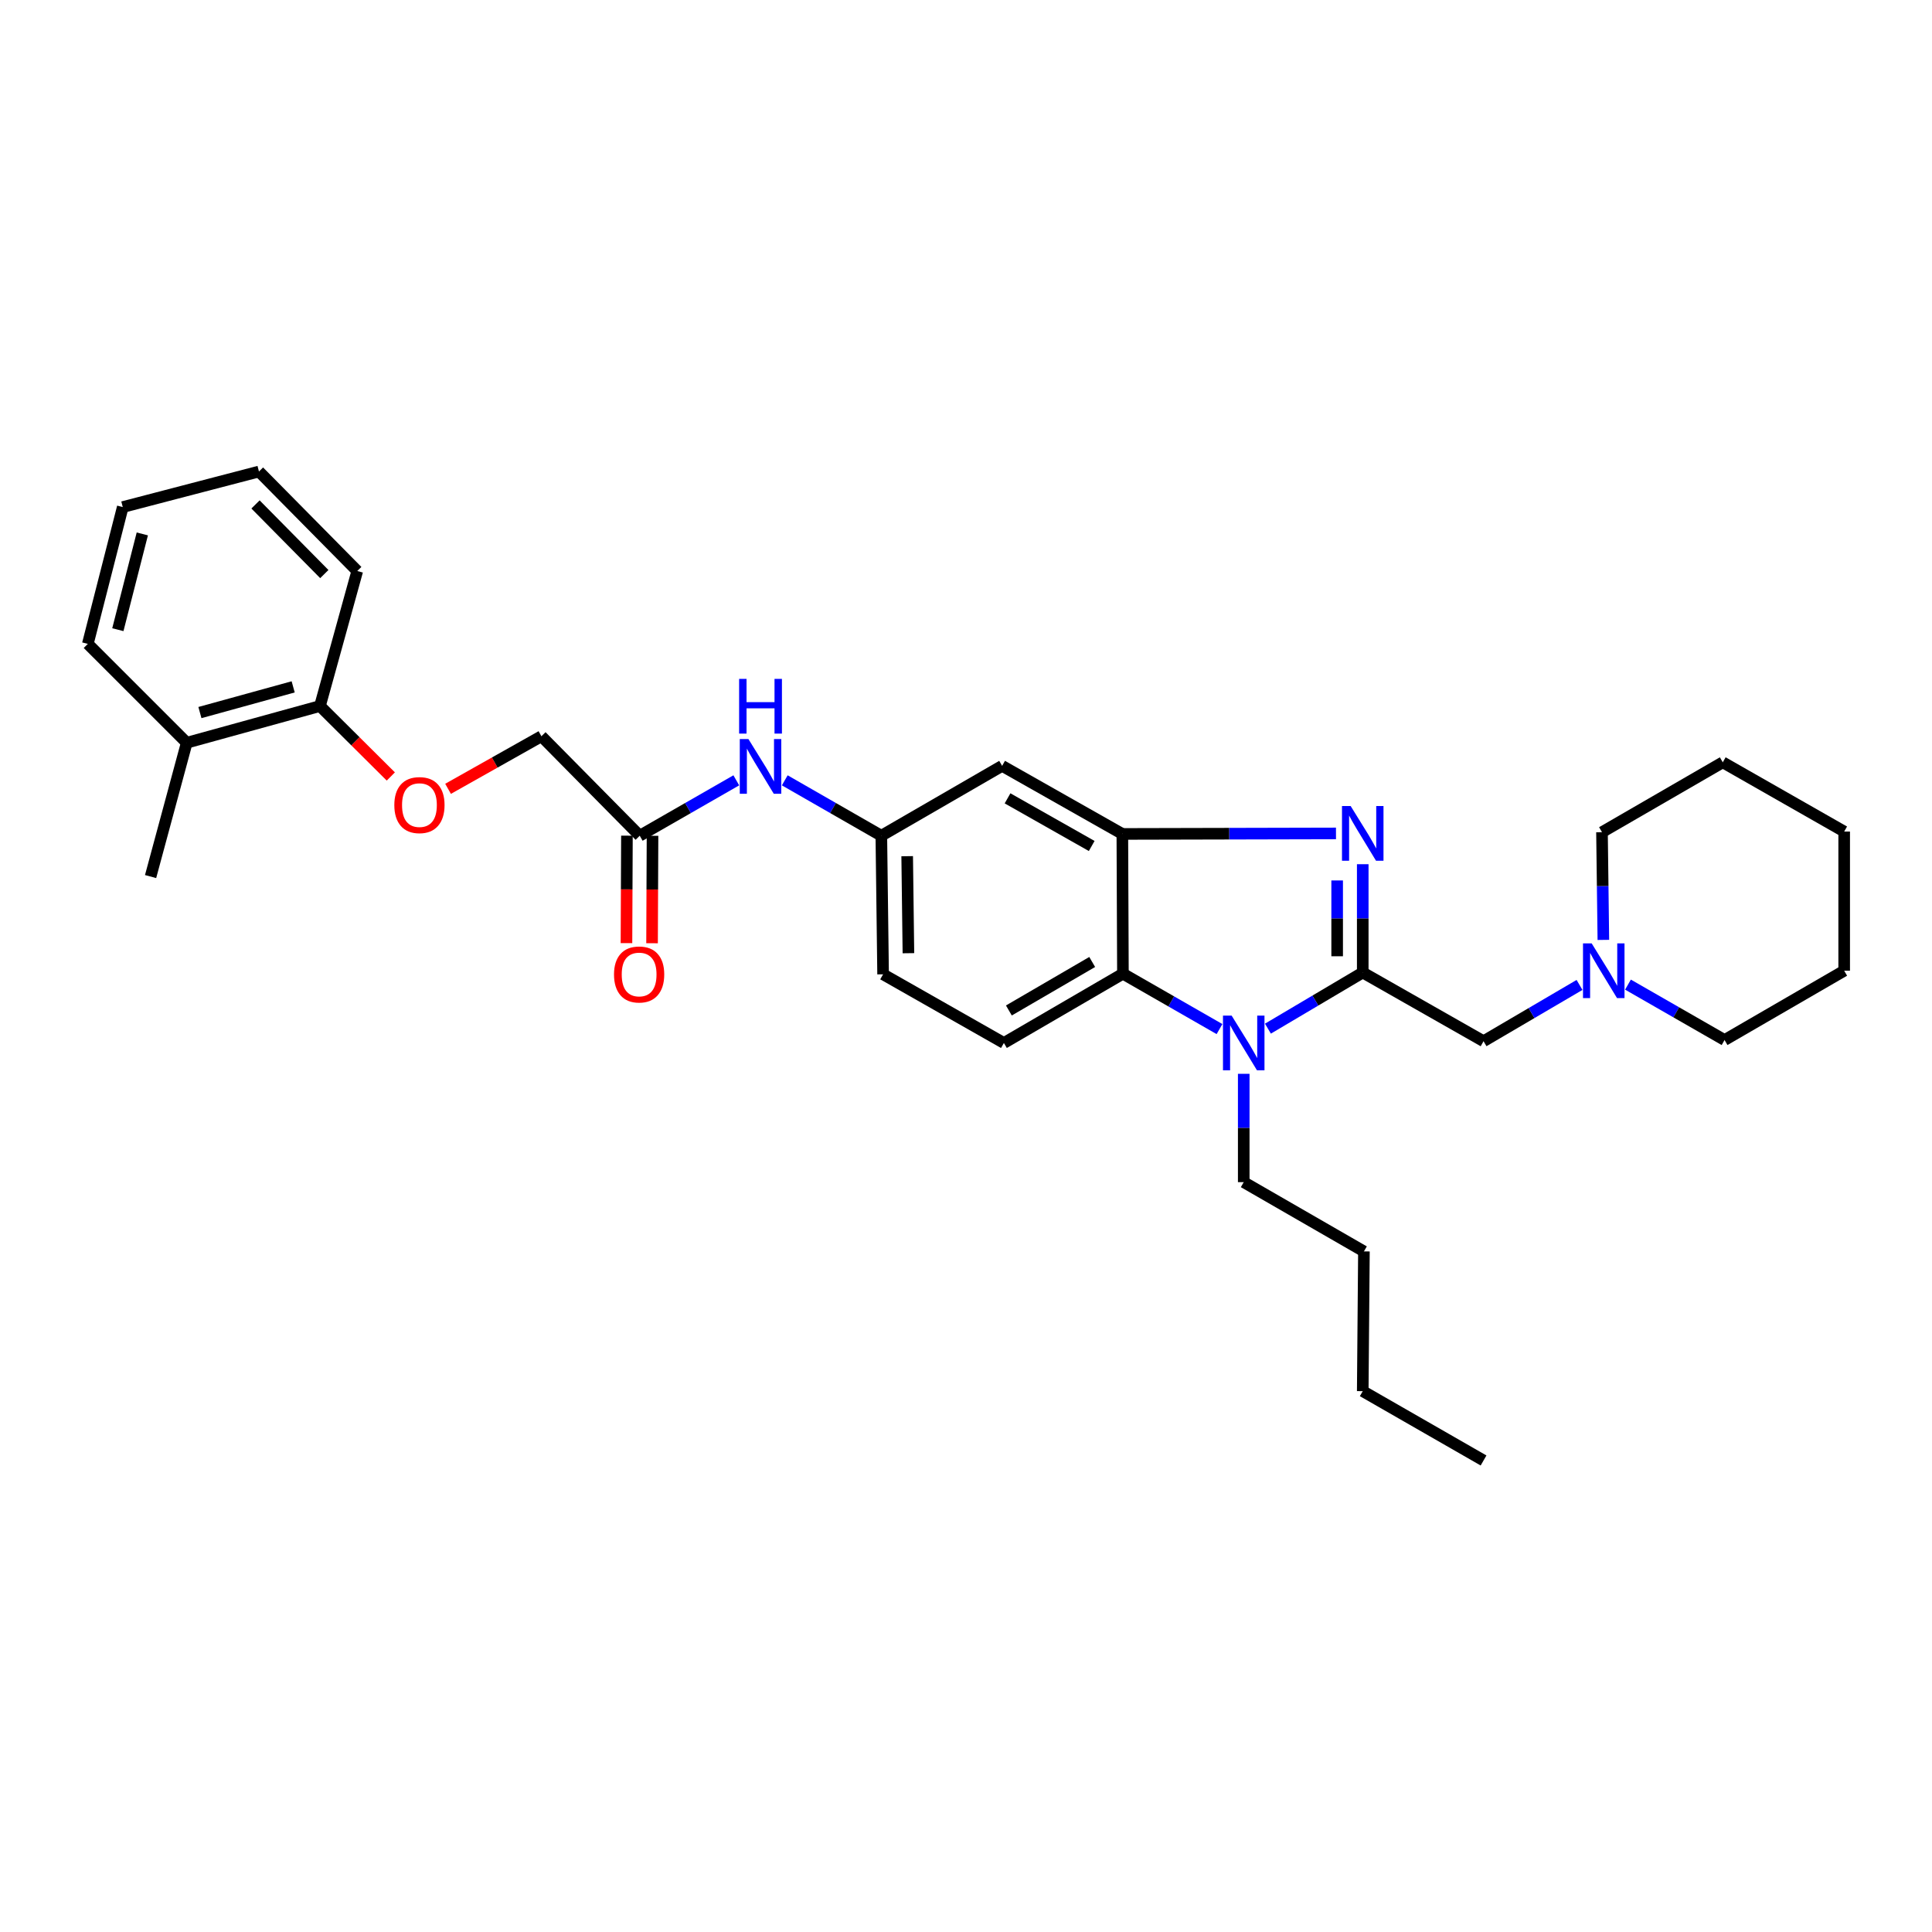 <?xml version='1.0' encoding='iso-8859-1'?>
<svg version='1.1' baseProfile='full'
              xmlns='http://www.w3.org/2000/svg'
                      xmlns:rdkit='http://www.rdkit.org/xml'
                      xmlns:xlink='http://www.w3.org/1999/xlink'
                  xml:space='preserve'
width='1000px' height='1000px' viewBox='0 0 1000 1000'>
<!-- END OF HEADER -->
<rect style='opacity:1.0;fill:#FFFFFF;stroke:none' width='1000' height='1000' x='0' y='0'> </rect>
<path class='bond-0' d='M 705.353,503.37 L 705.353,475.34' style='fill:none;fill-rule:evenodd;stroke:#000000;stroke-width:6px;stroke-linecap:butt;stroke-linejoin:miter;stroke-opacity:1' />
<path class='bond-0' d='M 705.353,475.34 L 705.353,447.311' style='fill:none;fill-rule:evenodd;stroke:#0000FF;stroke-width:6px;stroke-linecap:butt;stroke-linejoin:miter;stroke-opacity:1' />
<path class='bond-0' d='M 692.109,494.961 L 692.109,475.34' style='fill:none;fill-rule:evenodd;stroke:#000000;stroke-width:6px;stroke-linecap:butt;stroke-linejoin:miter;stroke-opacity:1' />
<path class='bond-0' d='M 692.109,475.34 L 692.109,455.72' style='fill:none;fill-rule:evenodd;stroke:#0000FF;stroke-width:6px;stroke-linecap:butt;stroke-linejoin:miter;stroke-opacity:1' />
<path class='bond-1' d='M 705.353,503.37 L 680.818,517.897' style='fill:none;fill-rule:evenodd;stroke:#000000;stroke-width:6px;stroke-linecap:butt;stroke-linejoin:miter;stroke-opacity:1' />
<path class='bond-1' d='M 680.818,517.897 L 656.282,532.425' style='fill:none;fill-rule:evenodd;stroke:#0000FF;stroke-width:6px;stroke-linecap:butt;stroke-linejoin:miter;stroke-opacity:1' />
<path class='bond-4' d='M 705.353,503.37 L 767.881,538.931' style='fill:none;fill-rule:evenodd;stroke:#000000;stroke-width:6px;stroke-linecap:butt;stroke-linejoin:miter;stroke-opacity:1' />
<path class='bond-2' d='M 691.503,431.383 L 636.213,431.514' style='fill:none;fill-rule:evenodd;stroke:#0000FF;stroke-width:6px;stroke-linecap:butt;stroke-linejoin:miter;stroke-opacity:1' />
<path class='bond-2' d='M 636.213,431.514 L 580.923,431.645' style='fill:none;fill-rule:evenodd;stroke:#000000;stroke-width:6px;stroke-linecap:butt;stroke-linejoin:miter;stroke-opacity:1' />
<path class='bond-3' d='M 631.211,532.651 L 606.218,518.32' style='fill:none;fill-rule:evenodd;stroke:#0000FF;stroke-width:6px;stroke-linecap:butt;stroke-linejoin:miter;stroke-opacity:1' />
<path class='bond-3' d='M 606.218,518.32 L 581.225,503.988' style='fill:none;fill-rule:evenodd;stroke:#000000;stroke-width:6px;stroke-linecap:butt;stroke-linejoin:miter;stroke-opacity:1' />
<path class='bond-17' d='M 643.753,555.804 L 643.753,583.841' style='fill:none;fill-rule:evenodd;stroke:#0000FF;stroke-width:6px;stroke-linecap:butt;stroke-linejoin:miter;stroke-opacity:1' />
<path class='bond-17' d='M 643.753,583.841 L 643.753,611.878' style='fill:none;fill-rule:evenodd;stroke:#000000;stroke-width:6px;stroke-linecap:butt;stroke-linejoin:miter;stroke-opacity:1' />
<path class='bond-5' d='M 580.923,431.645 L 518.697,396.407' style='fill:none;fill-rule:evenodd;stroke:#000000;stroke-width:6px;stroke-linecap:butt;stroke-linejoin:miter;stroke-opacity:1' />
<path class='bond-5' d='M 565.063,437.884 L 521.504,413.218' style='fill:none;fill-rule:evenodd;stroke:#000000;stroke-width:6px;stroke-linecap:butt;stroke-linejoin:miter;stroke-opacity:1' />
<path class='bond-31' d='M 580.923,431.645 L 581.225,503.988' style='fill:none;fill-rule:evenodd;stroke:#000000;stroke-width:6px;stroke-linecap:butt;stroke-linejoin:miter;stroke-opacity:1' />
<path class='bond-7' d='M 581.225,503.988 L 519.616,539.843' style='fill:none;fill-rule:evenodd;stroke:#000000;stroke-width:6px;stroke-linecap:butt;stroke-linejoin:miter;stroke-opacity:1' />
<path class='bond-7' d='M 565.321,497.919 L 522.196,523.018' style='fill:none;fill-rule:evenodd;stroke:#000000;stroke-width:6px;stroke-linecap:butt;stroke-linejoin:miter;stroke-opacity:1' />
<path class='bond-6' d='M 767.881,538.931 L 792.719,524.365' style='fill:none;fill-rule:evenodd;stroke:#000000;stroke-width:6px;stroke-linecap:butt;stroke-linejoin:miter;stroke-opacity:1' />
<path class='bond-6' d='M 792.719,524.365 L 817.557,509.799' style='fill:none;fill-rule:evenodd;stroke:#0000FF;stroke-width:6px;stroke-linecap:butt;stroke-linejoin:miter;stroke-opacity:1' />
<path class='bond-10' d='M 518.697,396.407 L 456.176,432.572' style='fill:none;fill-rule:evenodd;stroke:#000000;stroke-width:6px;stroke-linecap:butt;stroke-linejoin:miter;stroke-opacity:1' />
<path class='bond-18' d='M 829.897,486.49 L 829.543,458.615' style='fill:none;fill-rule:evenodd;stroke:#0000FF;stroke-width:6px;stroke-linecap:butt;stroke-linejoin:miter;stroke-opacity:1' />
<path class='bond-18' d='M 829.543,458.615 L 829.188,430.74' style='fill:none;fill-rule:evenodd;stroke:#000000;stroke-width:6px;stroke-linecap:butt;stroke-linejoin:miter;stroke-opacity:1' />
<path class='bond-19' d='M 842.642,509.639 L 867.635,523.98' style='fill:none;fill-rule:evenodd;stroke:#0000FF;stroke-width:6px;stroke-linecap:butt;stroke-linejoin:miter;stroke-opacity:1' />
<path class='bond-19' d='M 867.635,523.98 L 892.628,538.32' style='fill:none;fill-rule:evenodd;stroke:#000000;stroke-width:6px;stroke-linecap:butt;stroke-linejoin:miter;stroke-opacity:1' />
<path class='bond-16' d='M 519.616,539.843 L 457.088,504.304' style='fill:none;fill-rule:evenodd;stroke:#000000;stroke-width:6px;stroke-linecap:butt;stroke-linejoin:miter;stroke-opacity:1' />
<path class='bond-8' d='M 331.12,432.572 L 356.113,418.234' style='fill:none;fill-rule:evenodd;stroke:#000000;stroke-width:6px;stroke-linecap:butt;stroke-linejoin:miter;stroke-opacity:1' />
<path class='bond-8' d='M 356.113,418.234 L 381.106,403.897' style='fill:none;fill-rule:evenodd;stroke:#0000FF;stroke-width:6px;stroke-linecap:butt;stroke-linejoin:miter;stroke-opacity:1' />
<path class='bond-13' d='M 324.498,432.543 L 324.378,460.353' style='fill:none;fill-rule:evenodd;stroke:#000000;stroke-width:6px;stroke-linecap:butt;stroke-linejoin:miter;stroke-opacity:1' />
<path class='bond-13' d='M 324.378,460.353 L 324.258,488.163' style='fill:none;fill-rule:evenodd;stroke:#FF0000;stroke-width:6px;stroke-linecap:butt;stroke-linejoin:miter;stroke-opacity:1' />
<path class='bond-13' d='M 337.742,432.6 L 337.622,460.41' style='fill:none;fill-rule:evenodd;stroke:#000000;stroke-width:6px;stroke-linecap:butt;stroke-linejoin:miter;stroke-opacity:1' />
<path class='bond-13' d='M 337.622,460.41 L 337.503,488.22' style='fill:none;fill-rule:evenodd;stroke:#FF0000;stroke-width:6px;stroke-linecap:butt;stroke-linejoin:miter;stroke-opacity:1' />
<path class='bond-15' d='M 331.12,432.572 L 280.24,381.081' style='fill:none;fill-rule:evenodd;stroke:#000000;stroke-width:6px;stroke-linecap:butt;stroke-linejoin:miter;stroke-opacity:1' />
<path class='bond-9' d='M 406.19,403.897 L 431.183,418.234' style='fill:none;fill-rule:evenodd;stroke:#0000FF;stroke-width:6px;stroke-linecap:butt;stroke-linejoin:miter;stroke-opacity:1' />
<path class='bond-9' d='M 431.183,418.234 L 456.176,432.572' style='fill:none;fill-rule:evenodd;stroke:#000000;stroke-width:6px;stroke-linecap:butt;stroke-linejoin:miter;stroke-opacity:1' />
<path class='bond-32' d='M 456.176,432.572 L 457.088,504.304' style='fill:none;fill-rule:evenodd;stroke:#000000;stroke-width:6px;stroke-linecap:butt;stroke-linejoin:miter;stroke-opacity:1' />
<path class='bond-32' d='M 469.556,443.163 L 470.195,493.376' style='fill:none;fill-rule:evenodd;stroke:#000000;stroke-width:6px;stroke-linecap:butt;stroke-linejoin:miter;stroke-opacity:1' />
<path class='bond-11' d='M 231.913,408.294 L 256.076,394.687' style='fill:none;fill-rule:evenodd;stroke:#FF0000;stroke-width:6px;stroke-linecap:butt;stroke-linejoin:miter;stroke-opacity:1' />
<path class='bond-11' d='M 256.076,394.687 L 280.24,381.081' style='fill:none;fill-rule:evenodd;stroke:#000000;stroke-width:6px;stroke-linecap:butt;stroke-linejoin:miter;stroke-opacity:1' />
<path class='bond-12' d='M 202.286,401.904 L 183.948,383.671' style='fill:none;fill-rule:evenodd;stroke:#FF0000;stroke-width:6px;stroke-linecap:butt;stroke-linejoin:miter;stroke-opacity:1' />
<path class='bond-12' d='M 183.948,383.671 L 165.61,365.438' style='fill:none;fill-rule:evenodd;stroke:#000000;stroke-width:6px;stroke-linecap:butt;stroke-linejoin:miter;stroke-opacity:1' />
<path class='bond-14' d='M 165.61,365.438 L 96.651,384.443' style='fill:none;fill-rule:evenodd;stroke:#000000;stroke-width:6px;stroke-linecap:butt;stroke-linejoin:miter;stroke-opacity:1' />
<path class='bond-14' d='M 151.747,355.52 L 103.476,368.824' style='fill:none;fill-rule:evenodd;stroke:#000000;stroke-width:6px;stroke-linecap:butt;stroke-linejoin:miter;stroke-opacity:1' />
<path class='bond-20' d='M 165.61,365.438 L 184.917,295.552' style='fill:none;fill-rule:evenodd;stroke:#000000;stroke-width:6px;stroke-linecap:butt;stroke-linejoin:miter;stroke-opacity:1' />
<path class='bond-21' d='M 96.651,384.443 L 77.94,453.711' style='fill:none;fill-rule:evenodd;stroke:#000000;stroke-width:6px;stroke-linecap:butt;stroke-linejoin:miter;stroke-opacity:1' />
<path class='bond-22' d='M 96.651,384.443 L 45.455,333.269' style='fill:none;fill-rule:evenodd;stroke:#000000;stroke-width:6px;stroke-linecap:butt;stroke-linejoin:miter;stroke-opacity:1' />
<path class='bond-23' d='M 643.753,611.878 L 705.964,647.726' style='fill:none;fill-rule:evenodd;stroke:#000000;stroke-width:6px;stroke-linecap:butt;stroke-linejoin:miter;stroke-opacity:1' />
<path class='bond-25' d='M 829.188,430.74 L 891.701,394.575' style='fill:none;fill-rule:evenodd;stroke:#000000;stroke-width:6px;stroke-linecap:butt;stroke-linejoin:miter;stroke-opacity:1' />
<path class='bond-26' d='M 892.628,538.32 L 954.545,502.443' style='fill:none;fill-rule:evenodd;stroke:#000000;stroke-width:6px;stroke-linecap:butt;stroke-linejoin:miter;stroke-opacity:1' />
<path class='bond-29' d='M 184.917,295.552 L 134.037,244.061' style='fill:none;fill-rule:evenodd;stroke:#000000;stroke-width:6px;stroke-linecap:butt;stroke-linejoin:miter;stroke-opacity:1' />
<path class='bond-29' d='M 167.864,297.137 L 132.248,261.093' style='fill:none;fill-rule:evenodd;stroke:#000000;stroke-width:6px;stroke-linecap:butt;stroke-linejoin:miter;stroke-opacity:1' />
<path class='bond-34' d='M 45.455,333.269 L 63.54,262.456' style='fill:none;fill-rule:evenodd;stroke:#000000;stroke-width:6px;stroke-linecap:butt;stroke-linejoin:miter;stroke-opacity:1' />
<path class='bond-34' d='M 61,325.924 L 73.66,276.355' style='fill:none;fill-rule:evenodd;stroke:#000000;stroke-width:6px;stroke-linecap:butt;stroke-linejoin:miter;stroke-opacity:1' />
<path class='bond-24' d='M 705.964,647.726 L 705.353,720.055' style='fill:none;fill-rule:evenodd;stroke:#000000;stroke-width:6px;stroke-linecap:butt;stroke-linejoin:miter;stroke-opacity:1' />
<path class='bond-27' d='M 705.353,720.055 L 767.881,755.939' style='fill:none;fill-rule:evenodd;stroke:#000000;stroke-width:6px;stroke-linecap:butt;stroke-linejoin:miter;stroke-opacity:1' />
<path class='bond-33' d='M 891.701,394.575 L 954.545,430.408' style='fill:none;fill-rule:evenodd;stroke:#000000;stroke-width:6px;stroke-linecap:butt;stroke-linejoin:miter;stroke-opacity:1' />
<path class='bond-30' d='M 954.545,502.443 L 954.545,430.408' style='fill:none;fill-rule:evenodd;stroke:#000000;stroke-width:6px;stroke-linecap:butt;stroke-linejoin:miter;stroke-opacity:1' />
<path class='bond-28' d='M 63.54,262.456 L 134.037,244.061' style='fill:none;fill-rule:evenodd;stroke:#000000;stroke-width:6px;stroke-linecap:butt;stroke-linejoin:miter;stroke-opacity:1' />
<path  class='atom-1' d='M 699.093 417.19
L 708.373 432.19
Q 709.293 433.67, 710.773 436.35
Q 712.253 439.03, 712.333 439.19
L 712.333 417.19
L 716.093 417.19
L 716.093 445.51
L 712.213 445.51
L 702.253 429.11
Q 701.093 427.19, 699.853 424.99
Q 698.653 422.79, 698.293 422.11
L 698.293 445.51
L 694.613 445.51
L 694.613 417.19
L 699.093 417.19
' fill='#0000FF'/>
<path  class='atom-2' d='M 637.493 525.683
L 646.773 540.683
Q 647.693 542.163, 649.173 544.843
Q 650.653 547.523, 650.733 547.683
L 650.733 525.683
L 654.493 525.683
L 654.493 554.003
L 650.613 554.003
L 640.653 537.603
Q 639.493 535.683, 638.253 533.483
Q 637.053 531.283, 636.693 530.603
L 636.693 554.003
L 633.013 554.003
L 633.013 525.683
L 637.493 525.683
' fill='#0000FF'/>
<path  class='atom-7' d='M 823.84 488.283
L 833.12 503.283
Q 834.04 504.763, 835.52 507.443
Q 837 510.123, 837.08 510.283
L 837.08 488.283
L 840.84 488.283
L 840.84 516.603
L 836.96 516.603
L 827 500.203
Q 825.84 498.283, 824.6 496.083
Q 823.4 493.883, 823.04 493.203
L 823.04 516.603
L 819.36 516.603
L 819.36 488.283
L 823.84 488.283
' fill='#0000FF'/>
<path  class='atom-10' d='M 387.388 382.542
L 396.668 397.542
Q 397.588 399.022, 399.068 401.702
Q 400.548 404.382, 400.628 404.542
L 400.628 382.542
L 404.388 382.542
L 404.388 410.862
L 400.508 410.862
L 390.548 394.462
Q 389.388 392.542, 388.148 390.342
Q 386.948 388.142, 386.588 387.462
L 386.588 410.862
L 382.908 410.862
L 382.908 382.542
L 387.388 382.542
' fill='#0000FF'/>
<path  class='atom-10' d='M 382.568 351.39
L 386.408 351.39
L 386.408 363.43
L 400.888 363.43
L 400.888 351.39
L 404.728 351.39
L 404.728 379.71
L 400.888 379.71
L 400.888 366.63
L 386.408 366.63
L 386.408 379.71
L 382.568 379.71
L 382.568 351.39
' fill='#0000FF'/>
<path  class='atom-12' d='M 204.101 416.714
Q 204.101 409.914, 207.461 406.114
Q 210.821 402.314, 217.101 402.314
Q 223.381 402.314, 226.741 406.114
Q 230.101 409.914, 230.101 416.714
Q 230.101 423.594, 226.701 427.514
Q 223.301 431.394, 217.101 431.394
Q 210.861 431.394, 207.461 427.514
Q 204.101 423.634, 204.101 416.714
M 217.101 428.194
Q 221.421 428.194, 223.741 425.314
Q 226.101 422.394, 226.101 416.714
Q 226.101 411.154, 223.741 408.354
Q 221.421 405.514, 217.101 405.514
Q 212.781 405.514, 210.421 408.314
Q 208.101 411.114, 208.101 416.714
Q 208.101 422.434, 210.421 425.314
Q 212.781 428.194, 217.101 428.194
' fill='#FF0000'/>
<path  class='atom-14' d='M 317.811 504.384
Q 317.811 497.584, 321.171 493.784
Q 324.531 489.984, 330.811 489.984
Q 337.091 489.984, 340.451 493.784
Q 343.811 497.584, 343.811 504.384
Q 343.811 511.264, 340.411 515.184
Q 337.011 519.064, 330.811 519.064
Q 324.571 519.064, 321.171 515.184
Q 317.811 511.304, 317.811 504.384
M 330.811 515.864
Q 335.131 515.864, 337.451 512.984
Q 339.811 510.064, 339.811 504.384
Q 339.811 498.824, 337.451 496.024
Q 335.131 493.184, 330.811 493.184
Q 326.491 493.184, 324.131 495.984
Q 321.811 498.784, 321.811 504.384
Q 321.811 510.104, 324.131 512.984
Q 326.491 515.864, 330.811 515.864
' fill='#FF0000'/>
</svg>
